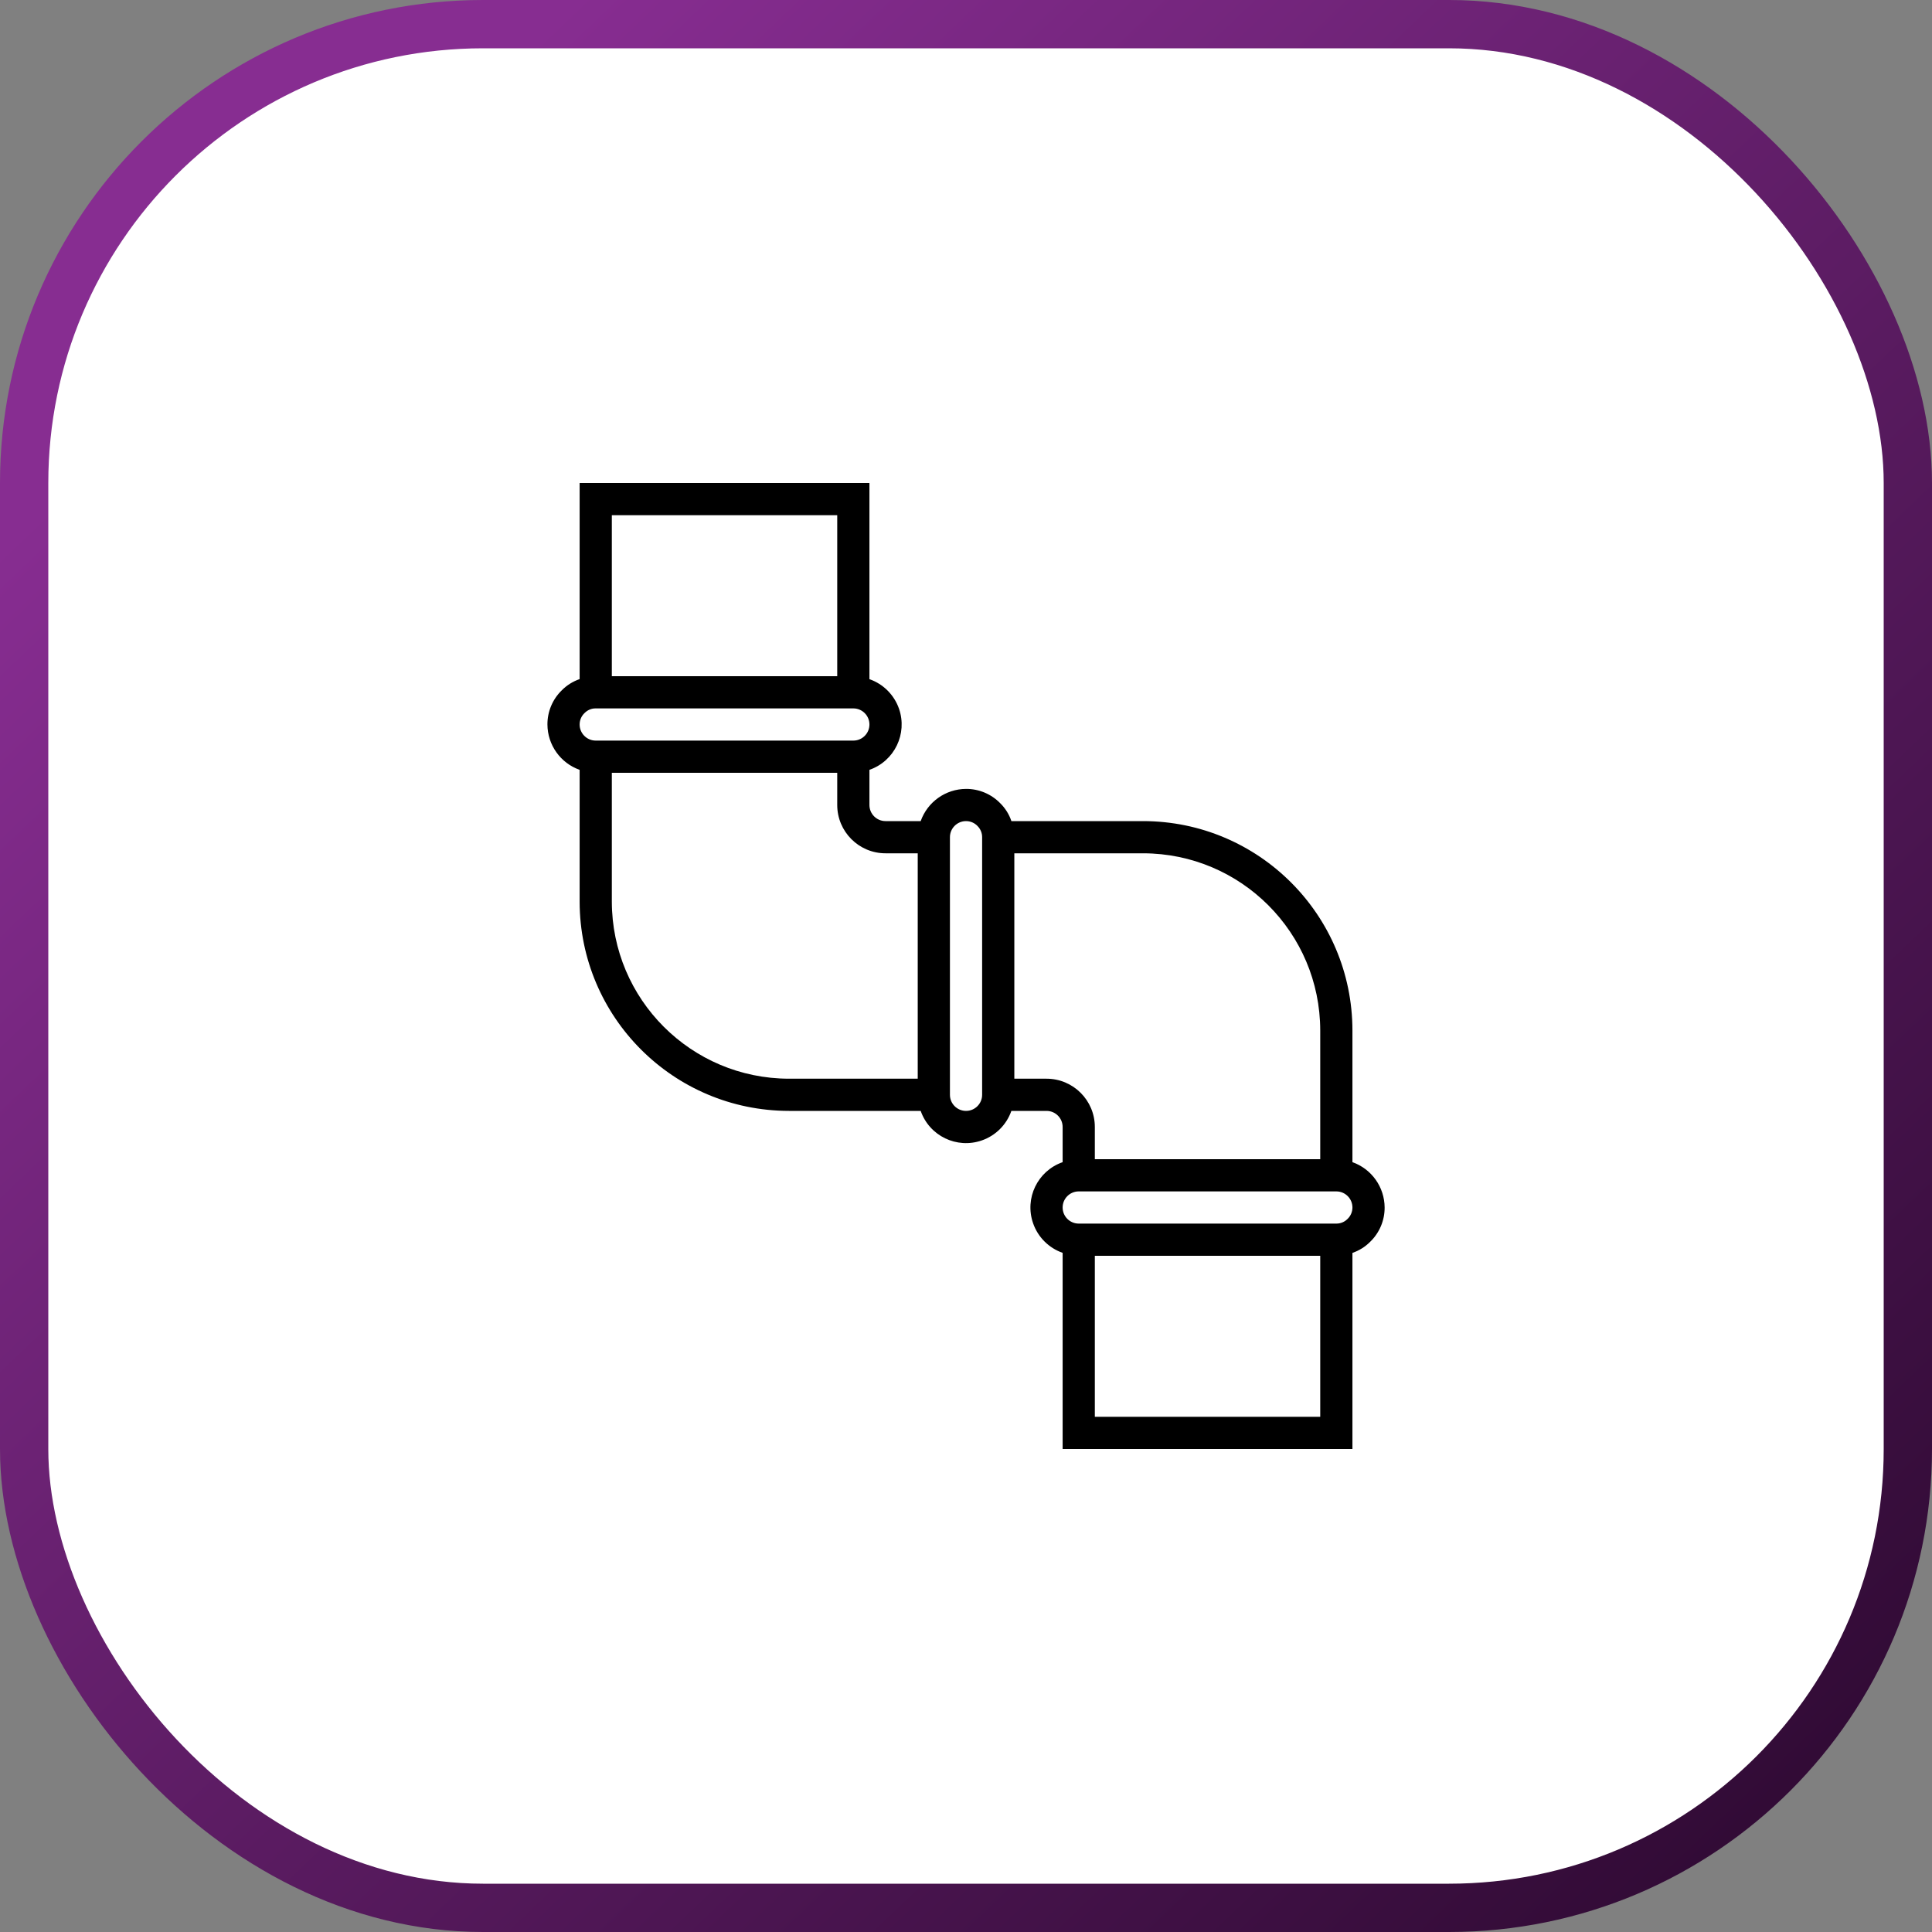 <svg width="60" height="60" viewBox="0 0 60 60" fill="none" xmlns="http://www.w3.org/2000/svg">
<rect x="0" y="0" width="60" height="60" fill="#808080" stroke="none"/>
<rect x="0.75" y="0.75" width="58.5" height="58.5" rx="14.25" fill="white" stroke="url(#paint0_linear_3516_5949)" stroke-width="1.5"/>
<path d="M42.001 36.092V32C41.997 28.412 39.089 25.504 35.501 25.5H31.41C31.34 25.291 31.221 25.101 31.064 24.946C30.785 24.659 30.401 24.498 30.001 24.5C29.368 24.503 28.804 24.903 28.593 25.5H27.501C27.225 25.5 27.001 25.276 27.001 25V23.908C27.779 23.637 28.189 22.787 27.919 22.009C27.769 21.58 27.431 21.242 27.001 21.092V15H18.001V21.09C17.792 21.162 17.603 21.28 17.448 21.437C17.16 21.716 16.999 22.1 17.001 22.5C17.004 23.133 17.404 23.697 18.001 23.908V28C18.005 31.588 20.913 34.496 24.501 34.5H28.593C28.864 35.278 29.714 35.688 30.491 35.417C30.921 35.268 31.259 34.93 31.409 34.5H32.501C32.777 34.5 33.001 34.724 33.001 35V36.092C32.223 36.363 31.813 37.213 32.084 37.99C32.233 38.42 32.571 38.758 33.001 38.908V45H42.001V38.91C42.21 38.838 42.399 38.72 42.554 38.563C42.842 38.284 43.003 37.9 43.001 37.5C42.998 36.867 42.598 36.303 42.001 36.092ZM19.001 16H26.001V21H19.001V16ZM18.001 22.5C18.001 22.365 18.056 22.236 18.154 22.144C18.245 22.051 18.371 21.998 18.501 22H26.501C26.777 22 27.001 22.224 27.001 22.5C27.001 22.776 26.777 23 26.501 23H18.501C18.225 23 18.001 22.776 18.001 22.5ZM28.501 33.5H24.501C21.465 33.496 19.005 31.036 19.001 28V24H26.001V25C26.001 25.828 26.673 26.5 27.501 26.5H28.501V33.5ZM30.501 34C30.501 34.276 30.277 34.5 30.001 34.5C29.725 34.5 29.501 34.276 29.501 34V26C29.501 25.724 29.725 25.5 30.001 25.5C30.136 25.5 30.265 25.555 30.358 25.653C30.45 25.745 30.502 25.87 30.501 26V34ZM32.501 33.5H31.501V26.5H35.501C38.537 26.504 40.997 28.964 41.001 32V36H34.001V35C34.001 34.172 33.329 33.5 32.501 33.5ZM41.001 44H34.001V39H41.001V44ZM41.848 37.856C41.757 37.949 41.631 38.001 41.501 38H33.501C33.225 38 33.001 37.776 33.001 37.5C33.001 37.224 33.225 37 33.501 37H41.501C41.777 37 42.001 37.224 42.001 37.5C42.001 37.635 41.946 37.763 41.848 37.856Z" fill="black"/>
<defs>
<linearGradient id="paint0_linear_3516_5949" x1="6.75" y1="10.5" x2="54" y2="60" gradientUnits="userSpaceOnUse">
<stop stop-color="#872D91"/>
<stop offset="1" stop-color="#2F0A33"/>
</linearGradient>
</defs>
</svg>
